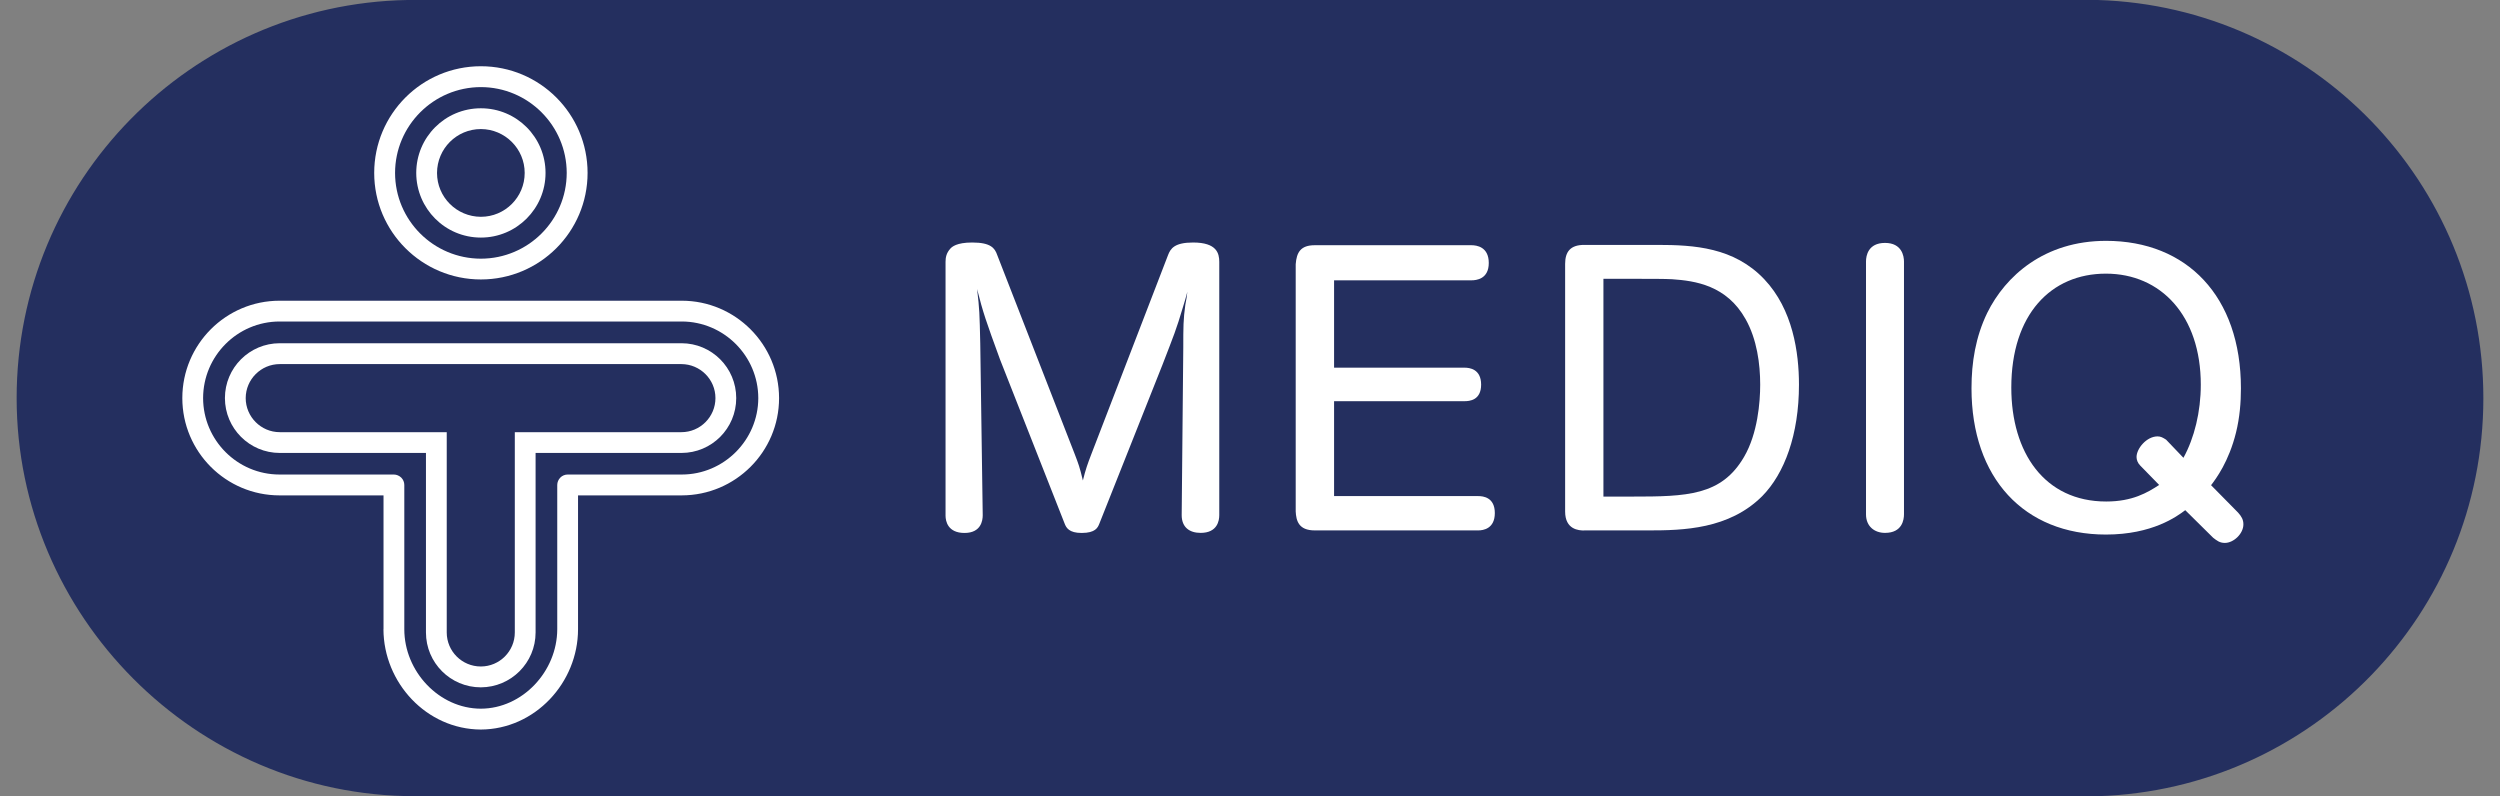 <?xml version="1.0" encoding="UTF-8"?>
<svg xmlns="http://www.w3.org/2000/svg" id="FM" version="1.1" viewBox="0 0 314 100">
  <rect x="0" y="0" width="314" height="100" fill="#808080" stroke="none"/>
  <defs>
    <style>
      .st0 {
        fill: #242f5f;
      }

      .st1 {
        fill: #fff;
      }
    </style>
  </defs>
  <path class="st0" d="M311.91,50c0-27.09-21.54-49.16-48.42-50H51.15C23.97.51,2.09,22.69,2.09,50s22.39,50,50.01,50h211.39c26.89-.84,48.42-22.89,48.42-49.98"></path>
  <path class="st1" d="M48.17,79.03v-16.81h-13.06c-6.74,0-12.21-5.48-12.21-12.22s5.47-12.23,12.21-12.23h50.53v2.61h-50.53c-5.29.01-9.59,4.32-9.6,9.62.01,5.29,4.31,9.6,9.6,9.6h14.36c.34,0,.68.15.93.39.24.24.38.57.38.92v18.12c0,5.32,4.38,9.97,9.61,9.98,5.22-.01,9.59-4.67,9.6-9.98v-18.12c0-.34.14-.67.38-.92.24-.25.58-.39.93-.39h14.33c5.28,0,9.6-4.32,9.61-9.6-.01-5.3-4.33-9.61-9.61-9.62v-2.61c6.73,0,12.21,5.48,12.22,12.23,0,6.74-5.48,12.21-12.22,12.22h-13.03v16.81c0,6.72-5.41,12.57-12.21,12.6-6.82-.03-12.21-5.88-12.23-12.6"></path>
  <path class="st1" d="M53.5,79.44v-22.55h-18.36c-3.8,0-6.89-3.09-6.89-6.89s3.08-6.89,6.89-6.89h50.45v2.62h-50.45c-2.36,0-4.27,1.92-4.28,4.27,0,2.35,1.92,4.28,4.28,4.28h20.97v25.16c0,2.36,1.92,4.27,4.28,4.27,2.36,0,4.27-1.92,4.27-4.27v-25.16h20.93c2.35,0,4.27-1.92,4.27-4.28,0-2.35-1.92-4.26-4.27-4.27v-2.62c3.8,0,6.88,3.08,6.88,6.89s-3.08,6.89-6.88,6.89h-18.32v22.55c0,3.8-3.08,6.88-6.88,6.89-3.8,0-6.89-3.08-6.89-6.89"></path>
  <path class="st1" d="M153.14,64.7c0,.66-.21,2.23-2.34,2.23-1.41,0-2.38-.71-2.38-2.23l.2-21.06c0-2.58,0-3.5.26-5.38.11-.56.21-1.11.25-1.61-.14.6-.35,1.26-.55,1.92-.86,2.89-1.11,3.45-2.58,7.26l-7.92,19.94c-.2.51-.5,1.17-2.23,1.17-1.57,0-1.93-.65-2.13-1.17l-8.11-20.6c-1.78-4.87-2.13-5.88-2.89-8.87.31,2.58.31,3.04.4,6.84l.31,21.57c0,.66-.2,2.23-2.29,2.23s-2.38-1.47-2.38-2.18v-31.86c0-.56.1-1.12.61-1.68.2-.21.76-.76,2.74-.76,2.34,0,2.84.71,3.14,1.57l9.74,25.02c.46,1.21.61,1.57,1.02,3.3.35-1.42.61-2.13,1.06-3.3l9.64-25.02c.31-.81.81-1.57,3.14-1.57,2.99,0,3.29,1.37,3.29,2.44v31.81Z"></path>
  <path class="st1" d="M167.56,35.23v10.95h16.39c.61,0,2.08.16,2.08,2.13s-1.47,2.08-2.08,2.08h-16.39v11.92h18.11c.61,0,2.08.15,2.08,2.13s-1.47,2.18-2.08,2.18h-20.54c-2.03,0-2.33-1.22-2.39-2.38v-31.05c.11-1.48.61-2.39,2.39-2.39h19.68c.66,0,2.18.2,2.18,2.23s-1.57,2.18-2.18,2.18h-17.25Z"></path>
  <path class="st1" d="M198.97,66.63c-.66,0-2.39-.1-2.39-2.38v-31.1c0-1.53.66-2.39,2.39-2.39h9.18c4.66,0,9.64.31,13.44,4.31,3.6,3.8,4.36,9.23,4.36,13.24,0,6.29-1.82,11.16-4.61,14-4.17,4.17-9.94,4.31-14.31,4.31h-8.07ZM201.4,62.37h3.6c6.84,0,11.21-.1,14.05-4.98,1.72-2.94,2.03-6.9,2.03-9.08,0-2.58-.4-5.68-1.83-8.22-2.38-4.26-6.34-4.82-9.24-5.02-.86-.05-2.84-.05-4.26-.05h-4.36v27.34Z"></path>
  <path class="st1" d="M239.14,64.6c0,.65-.2,2.33-2.38,2.33-1.32,0-2.39-.81-2.39-2.33v-31.76c0-.71.26-2.33,2.39-2.33s2.38,1.68,2.38,2.33v31.76Z"></path>
  <path class="st1" d="M274.45,64.09c-1.02.77-4.11,3.05-9.94,3.05-10.3,0-16.89-7.11-16.89-18.37,0-3.25.51-6.45,1.98-9.48,2.28-4.62,7.16-9.04,14.92-9.04,10.15,0,16.94,6.96,16.94,18.52,0,1.78-.15,3.65-.61,5.53-.91,3.7-2.53,5.84-3.14,6.64l3.4,3.45c.41.46.66.86.66,1.47,0,1.17-1.22,2.33-2.33,2.33-.66,0-1.01-.3-1.47-.65l-3.5-3.46ZM274.24,57.5c1.37-2.49,2.18-5.78,2.18-9.18,0-8.68-5.02-13.95-11.92-13.95s-11.88,5.12-11.88,14.31c0,8.17,4.17,14.31,11.92,14.31,3.3,0,5.18-1.12,6.65-2.08l-2.38-2.44c-.31-.31-.46-.71-.46-1.07,0-1.06,1.26-2.59,2.64-2.59.4,0,.66.15,1.07.41l2.18,2.28Z"></path>
  <path class="st1" d="M47,21.72c0-7.39,5.99-13.4,13.4-13.4s13.4,6.01,13.4,13.4-6.01,13.38-13.4,13.38-13.4-5.99-13.4-13.38M49.62,21.72c.01,5.95,4.83,10.76,10.78,10.77,5.95-.01,10.77-4.83,10.78-10.77-.01-5.95-4.84-10.77-10.78-10.78-5.95.01-10.77,4.84-10.78,10.78"></path>
  <path class="st1" d="M52.28,21.72c0-4.48,3.62-8.12,8.12-8.12s8.12,3.64,8.12,8.12-3.64,8.12-8.12,8.12c-4.49,0-8.11-3.63-8.12-8.12M54.89,21.72c0,3.04,2.46,5.5,5.51,5.51,3.03,0,5.5-2.46,5.5-5.51,0-3.04-2.47-5.5-5.5-5.51-3.04,0-5.5,2.46-5.51,5.51"></path>
</svg>
